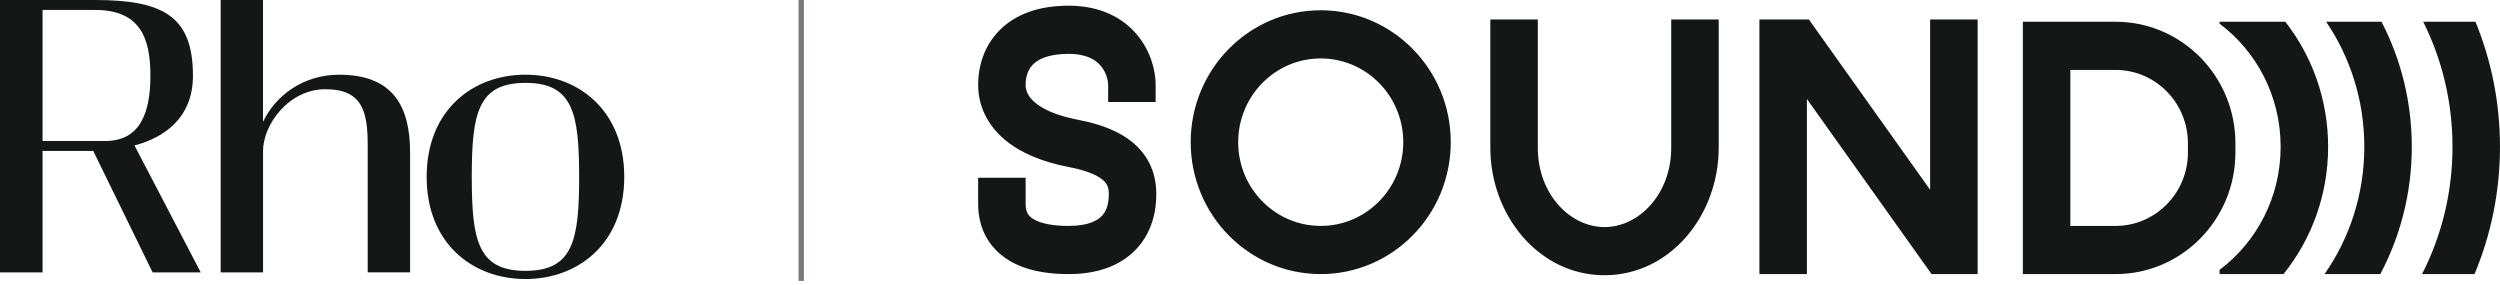 <svg width="272" height="31" viewBox="0 0 272 31" fill="none" xmlns="http://www.w3.org/2000/svg">
<path d="M10.145 16.423H4.629V29.634H0V0H10.341C17.822 0 20.993 1.821 20.993 8.234C20.993 12.881 17.798 14.994 14.632 15.823L21.84 29.634H16.604L10.145 16.423ZM11.462 15.339C15.203 15.339 16.364 12.345 16.364 8.211C16.364 4.077 15.203 1.083 10.341 1.083H4.629V15.339H11.462Z" fill="#151716"/>
<path d="M44.617 16.578V29.632H40.007V15.826C40.007 12.17 39.445 9.708 35.41 9.708C31.401 9.708 28.619 13.563 28.619 16.433V29.634H24.009V0H28.616V13.259C29.964 10.408 32.989 8.127 36.894 8.127C42.688 8.127 44.617 11.48 44.617 16.578Z" fill="#151716"/>
<path d="M57.17 30.358C51.401 30.358 46.42 26.471 46.42 19.243C46.42 12.015 51.402 8.127 57.169 8.127C62.937 8.127 67.919 12.015 67.919 19.243C67.919 26.471 62.938 30.358 57.17 30.358ZM57.17 9.017C52.007 9.017 51.329 12.311 51.329 19.243C51.329 26.175 52.007 29.468 57.17 29.468C62.333 29.468 63.011 26.175 63.011 19.243C63.011 12.311 62.333 9.017 57.17 9.017Z" fill="#151716"/>
<path d="M87.172 0V30.564" stroke="#747C78" stroke-width="0.579"/>
<path fill-rule="evenodd" clip-rule="evenodd" d="M111.588 9.229C111.588 8.314 111.862 7.549 112.392 7.013C112.905 6.494 113.987 5.86 116.263 5.86C118.313 5.86 119.285 6.58 119.789 7.194C120.382 7.916 120.568 8.794 120.568 9.229V11.101H125.735V9.229C125.735 7.751 125.233 5.634 123.759 3.839C122.197 1.937 119.724 0.618 116.263 0.618C113.028 0.618 110.481 1.544 108.743 3.302C107.021 5.044 106.422 7.274 106.422 9.229C106.422 11.502 107.416 13.544 109.204 15.099C110.934 16.602 113.348 17.612 116.279 18.17C118.974 18.682 119.942 19.441 120.286 19.88C120.57 20.241 120.732 20.767 120.59 21.869C120.523 22.391 120.337 23.014 119.875 23.498C119.471 23.921 118.532 24.579 116.263 24.579C113.332 24.579 112.326 23.837 112.011 23.502C111.688 23.159 111.588 22.716 111.588 22.208V19.338H106.422V22.208C106.422 23.323 106.63 25.375 108.275 27.122C109.928 28.878 112.551 29.821 116.263 29.821C119.603 29.821 122.003 28.804 123.588 27.143C125.116 25.541 125.569 23.668 125.713 22.547C125.941 20.779 125.856 18.56 124.326 16.612C122.856 14.742 120.441 13.629 117.231 13.018C114.842 12.564 113.381 11.827 112.566 11.118C111.81 10.461 111.588 9.826 111.588 9.229ZM152.675 15.469C152.675 20.5 148.654 24.579 143.695 24.579C138.736 24.579 134.715 20.5 134.715 15.469C134.715 10.438 138.736 6.359 143.695 6.359C148.654 6.359 152.675 10.438 152.675 15.469ZM157.842 15.469C157.842 23.395 151.508 29.821 143.695 29.821C135.882 29.821 129.548 23.395 129.548 15.469C129.548 7.543 135.882 1.117 143.695 1.117C151.508 1.117 157.842 7.543 157.842 15.469ZM167.314 16.071V2.116H162.147V16.071C162.147 23.43 167.427 29.945 174.571 29.945C181.715 29.945 186.996 23.43 186.996 16.071V2.116H181.829V16.071C181.829 21.143 178.298 24.704 174.571 24.704C170.845 24.704 167.314 21.143 167.314 16.071ZM191.424 2.116H196.805L209.999 20.65V2.116H215.166V29.821H210.154L196.591 10.768V29.821H191.424V2.116ZM225.253 7.607H230.173C234.521 7.607 238.046 11.183 238.046 15.594V16.592C238.046 21.003 234.521 24.579 230.173 24.579H225.253V7.607ZM220.086 29.821V2.365H230.173C237.375 2.365 243.213 8.288 243.213 15.594V16.592C243.213 23.898 237.375 29.821 230.173 29.821H220.086ZM263.519 29.821C265.634 25.686 266.831 20.975 266.831 15.968C266.831 11.062 265.681 6.44 263.645 2.365H269.33C271.048 6.548 271.998 11.145 271.998 15.968C271.998 20.888 271.01 25.571 269.226 29.821H263.519ZM258.977 29.821C261.162 25.702 262.403 20.984 262.403 15.968C262.403 11.054 261.212 6.424 259.108 2.365H253.083C255.7 6.218 257.236 10.903 257.236 15.968C257.236 21.143 255.632 25.922 252.911 29.821H258.977ZM248.444 29.821C251.478 26.051 253.3 21.227 253.3 15.968C253.3 10.825 251.558 6.097 248.642 2.365H241.491V2.578C245.514 5.593 248.133 10.459 248.133 15.968C248.133 21.477 245.514 26.343 241.491 29.359V29.821H248.444Z" fill="#151716"/>
</svg>
